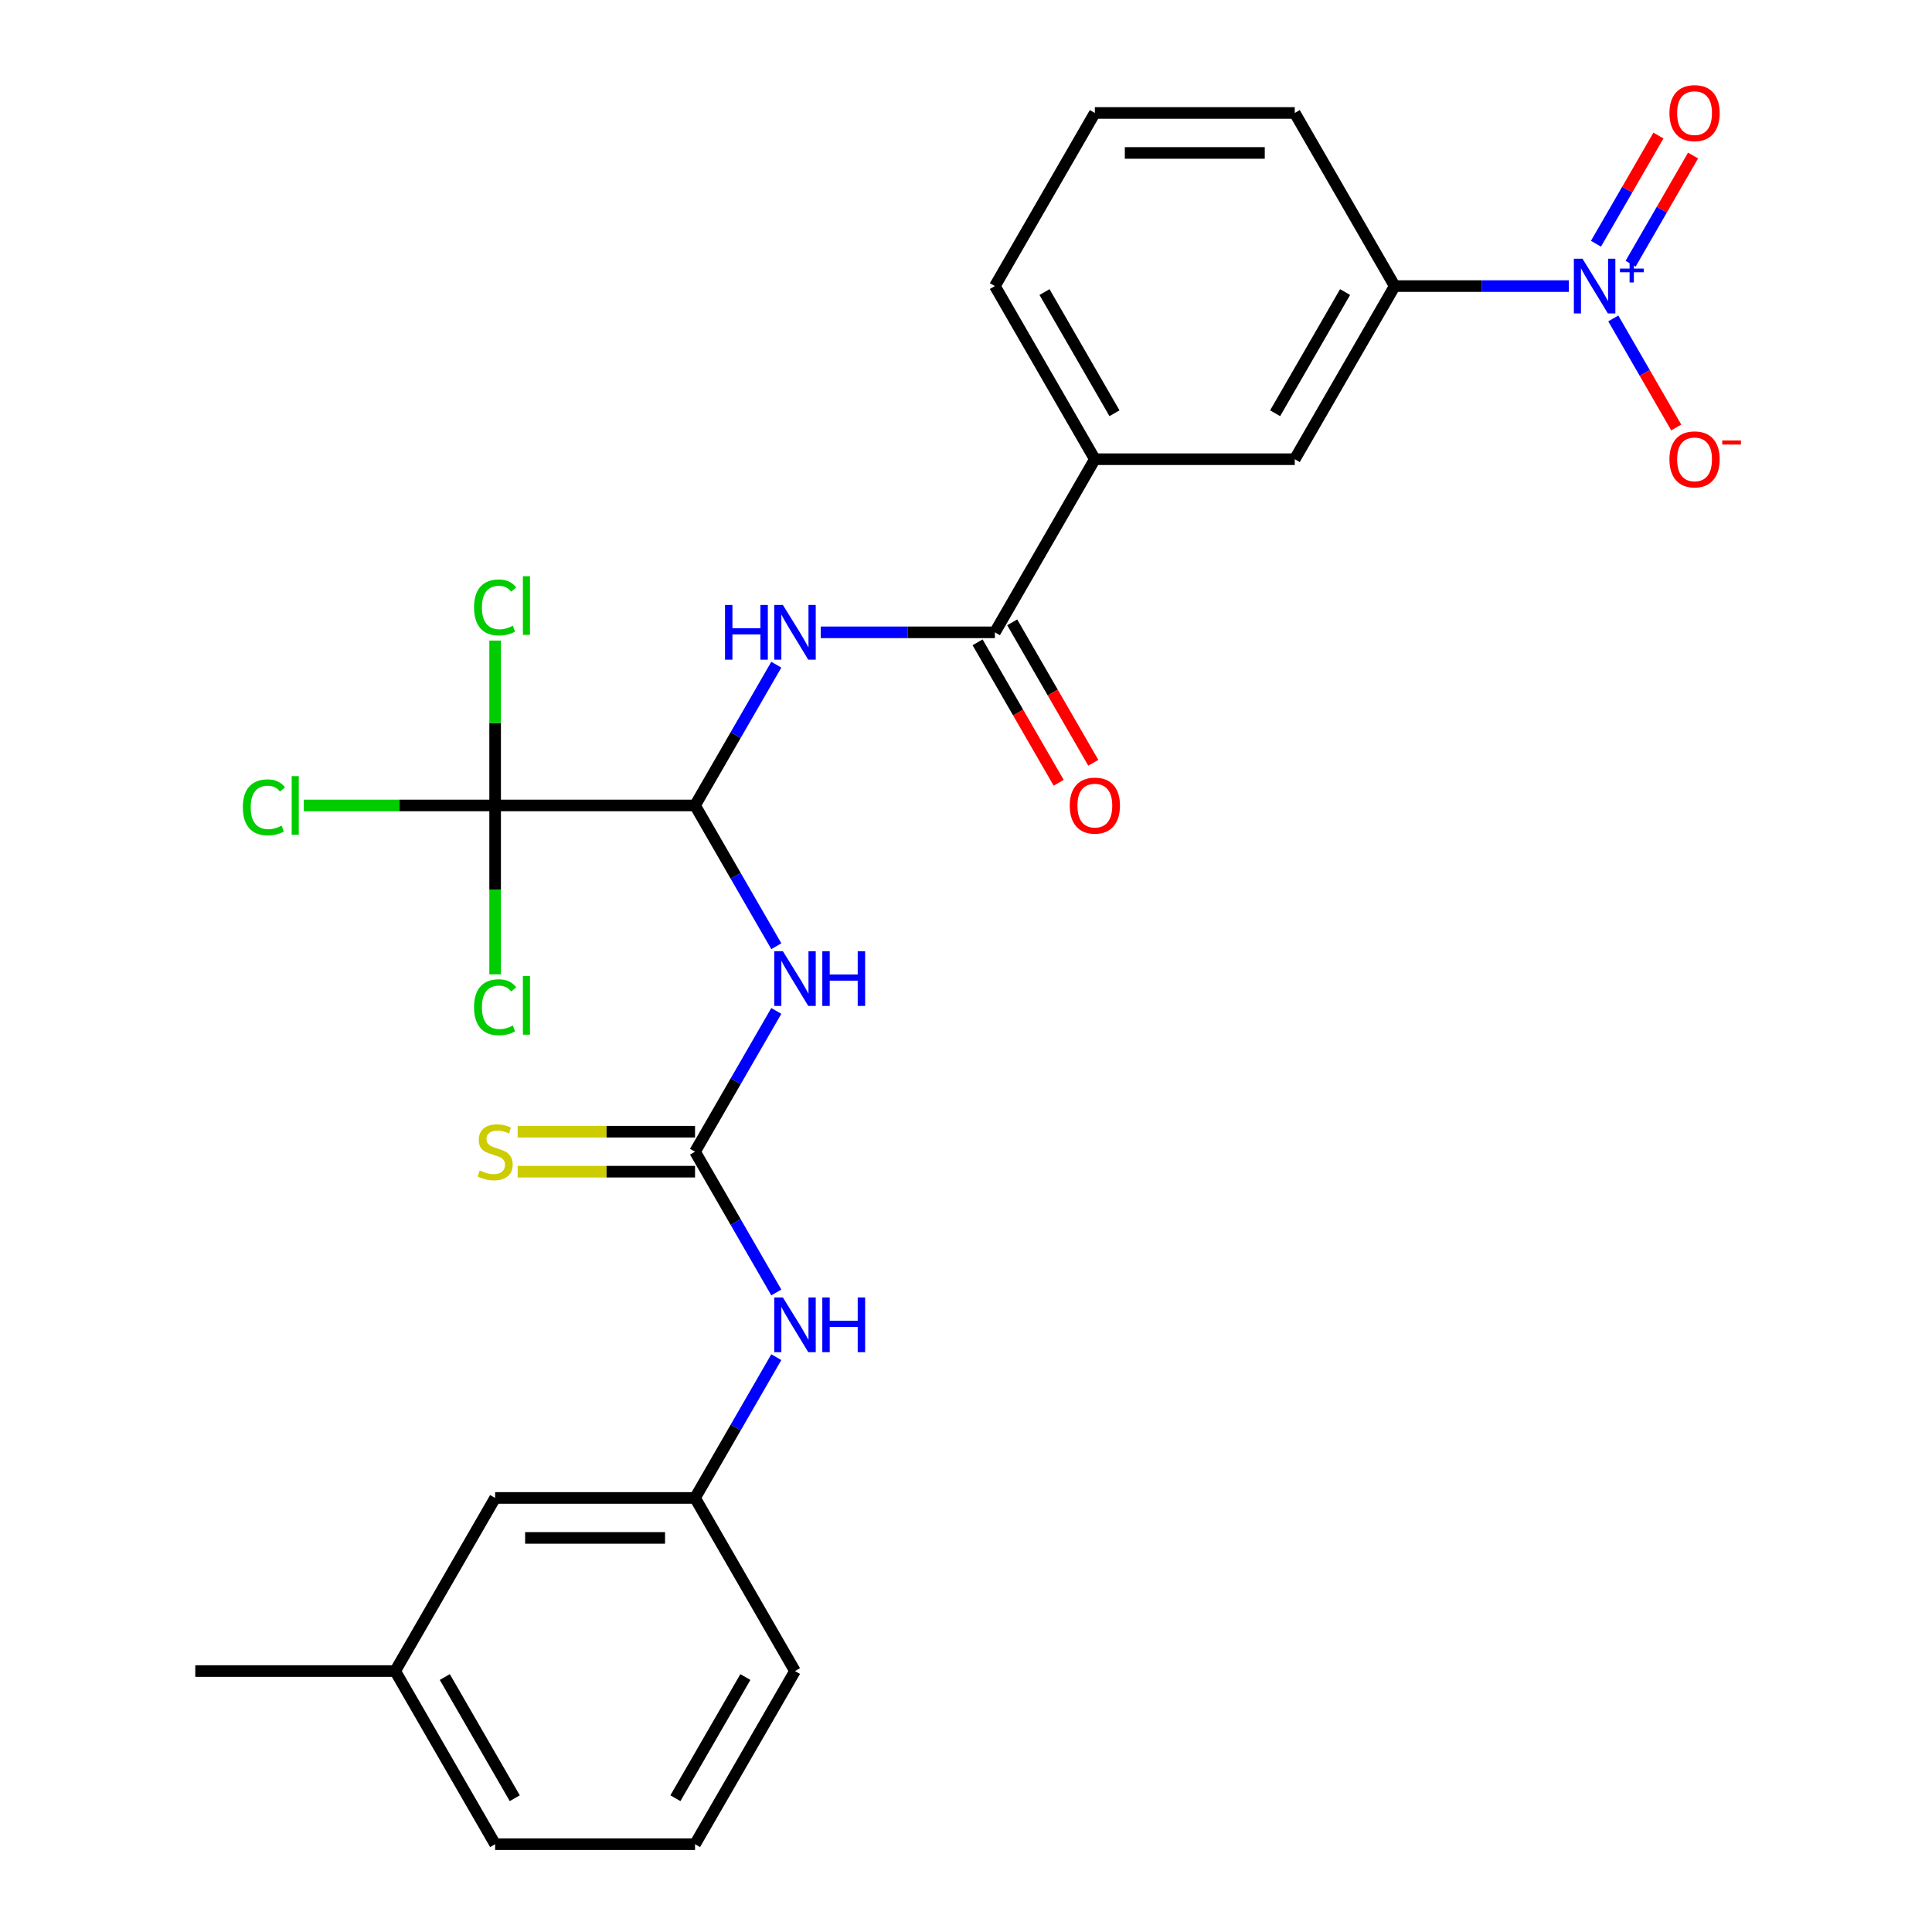 <?xml version='1.0' encoding='iso-8859-1'?>
<svg version='1.1' baseProfile='full'
              xmlns='http://www.w3.org/2000/svg'
                      xmlns:rdkit='http://www.rdkit.org/xml'
                      xmlns:xlink='http://www.w3.org/1999/xlink'
                  xml:space='preserve'
width='1000px' height='1000px' viewBox='0 0 1000 1000'>
<!-- END OF HEADER -->
<rect style='opacity:1.0;fill:#FFFFFF;stroke:none' width='1000' height='1000' x='0' y='0'> </rect>
<path class='bond-6' d='M 812.039,148.078 L 766.968,148.078' style='fill:none;fill-rule:evenodd;stroke:#0000FF;stroke-width:6px;stroke-linecap:butt;stroke-linejoin:miter;stroke-opacity:1' />
<path class='bond-6' d='M 766.968,148.078 L 721.896,148.078' style='fill:none;fill-rule:evenodd;stroke:#000000;stroke-width:6px;stroke-linecap:butt;stroke-linejoin:miter;stroke-opacity:1' />
<path class='bond-10' d='M 835.035,164.824 L 851.327,193.043' style='fill:none;fill-rule:evenodd;stroke:#0000FF;stroke-width:6px;stroke-linecap:butt;stroke-linejoin:miter;stroke-opacity:1' />
<path class='bond-10' d='M 851.327,193.043 L 867.619,221.262' style='fill:none;fill-rule:evenodd;stroke:#FF0000;stroke-width:6px;stroke-linecap:butt;stroke-linejoin:miter;stroke-opacity:1' />
<path class='bond-12' d='M 843.996,136.504 L 860.161,108.506' style='fill:none;fill-rule:evenodd;stroke:#0000FF;stroke-width:6px;stroke-linecap:butt;stroke-linejoin:miter;stroke-opacity:1' />
<path class='bond-12' d='M 860.161,108.506 L 876.326,80.507' style='fill:none;fill-rule:evenodd;stroke:#FF0000;stroke-width:6px;stroke-linecap:butt;stroke-linejoin:miter;stroke-opacity:1' />
<path class='bond-12' d='M 826.074,126.157 L 842.239,98.159' style='fill:none;fill-rule:evenodd;stroke:#0000FF;stroke-width:6px;stroke-linecap:butt;stroke-linejoin:miter;stroke-opacity:1' />
<path class='bond-12' d='M 842.239,98.159 L 858.404,70.16' style='fill:none;fill-rule:evenodd;stroke:#FF0000;stroke-width:6px;stroke-linecap:butt;stroke-linejoin:miter;stroke-opacity:1' />
<path class='bond-0' d='M 359.752,416.9 L 380.785,380.47' style='fill:none;fill-rule:evenodd;stroke:#000000;stroke-width:6px;stroke-linecap:butt;stroke-linejoin:miter;stroke-opacity:1' />
<path class='bond-0' d='M 380.785,380.47 L 401.818,344.039' style='fill:none;fill-rule:evenodd;stroke:#0000FF;stroke-width:6px;stroke-linecap:butt;stroke-linejoin:miter;stroke-opacity:1' />
<path class='bond-1' d='M 359.752,416.9 L 380.785,453.331' style='fill:none;fill-rule:evenodd;stroke:#000000;stroke-width:6px;stroke-linecap:butt;stroke-linejoin:miter;stroke-opacity:1' />
<path class='bond-1' d='M 380.785,453.331 L 401.818,489.761' style='fill:none;fill-rule:evenodd;stroke:#0000FF;stroke-width:6px;stroke-linecap:butt;stroke-linejoin:miter;stroke-opacity:1' />
<path class='bond-4' d='M 359.752,416.9 L 256.282,416.9' style='fill:none;fill-rule:evenodd;stroke:#000000;stroke-width:6px;stroke-linecap:butt;stroke-linejoin:miter;stroke-opacity:1' />
<path class='bond-3' d='M 401.818,523.255 L 380.785,559.685' style='fill:none;fill-rule:evenodd;stroke:#0000FF;stroke-width:6px;stroke-linecap:butt;stroke-linejoin:miter;stroke-opacity:1' />
<path class='bond-3' d='M 380.785,559.685 L 359.752,596.115' style='fill:none;fill-rule:evenodd;stroke:#000000;stroke-width:6px;stroke-linecap:butt;stroke-linejoin:miter;stroke-opacity:1' />
<path class='bond-2' d='M 424.813,327.293 L 469.885,327.293' style='fill:none;fill-rule:evenodd;stroke:#0000FF;stroke-width:6px;stroke-linecap:butt;stroke-linejoin:miter;stroke-opacity:1' />
<path class='bond-2' d='M 469.885,327.293 L 514.957,327.293' style='fill:none;fill-rule:evenodd;stroke:#000000;stroke-width:6px;stroke-linecap:butt;stroke-linejoin:miter;stroke-opacity:1' />
<path class='bond-8' d='M 359.752,596.115 L 380.785,632.546' style='fill:none;fill-rule:evenodd;stroke:#000000;stroke-width:6px;stroke-linecap:butt;stroke-linejoin:miter;stroke-opacity:1' />
<path class='bond-8' d='M 380.785,632.546 L 401.818,668.976' style='fill:none;fill-rule:evenodd;stroke:#0000FF;stroke-width:6px;stroke-linecap:butt;stroke-linejoin:miter;stroke-opacity:1' />
<path class='bond-11' d='M 359.752,585.768 L 313.85,585.768' style='fill:none;fill-rule:evenodd;stroke:#000000;stroke-width:6px;stroke-linecap:butt;stroke-linejoin:miter;stroke-opacity:1' />
<path class='bond-11' d='M 313.85,585.768 L 267.949,585.768' style='fill:none;fill-rule:evenodd;stroke:#CCCC00;stroke-width:6px;stroke-linecap:butt;stroke-linejoin:miter;stroke-opacity:1' />
<path class='bond-11' d='M 359.752,606.462 L 313.85,606.462' style='fill:none;fill-rule:evenodd;stroke:#000000;stroke-width:6px;stroke-linecap:butt;stroke-linejoin:miter;stroke-opacity:1' />
<path class='bond-11' d='M 313.85,606.462 L 267.949,606.462' style='fill:none;fill-rule:evenodd;stroke:#CCCC00;stroke-width:6px;stroke-linecap:butt;stroke-linejoin:miter;stroke-opacity:1' />
<path class='bond-15' d='M 256.282,416.9 L 206.76,416.9' style='fill:none;fill-rule:evenodd;stroke:#000000;stroke-width:6px;stroke-linecap:butt;stroke-linejoin:miter;stroke-opacity:1' />
<path class='bond-15' d='M 206.76,416.9 L 157.239,416.9' style='fill:none;fill-rule:evenodd;stroke:#00CC00;stroke-width:6px;stroke-linecap:butt;stroke-linejoin:miter;stroke-opacity:1' />
<path class='bond-16' d='M 256.282,416.9 L 256.282,460.612' style='fill:none;fill-rule:evenodd;stroke:#000000;stroke-width:6px;stroke-linecap:butt;stroke-linejoin:miter;stroke-opacity:1' />
<path class='bond-16' d='M 256.282,460.612 L 256.282,504.323' style='fill:none;fill-rule:evenodd;stroke:#00CC00;stroke-width:6px;stroke-linecap:butt;stroke-linejoin:miter;stroke-opacity:1' />
<path class='bond-17' d='M 256.282,416.9 L 256.282,374.229' style='fill:none;fill-rule:evenodd;stroke:#000000;stroke-width:6px;stroke-linecap:butt;stroke-linejoin:miter;stroke-opacity:1' />
<path class='bond-17' d='M 256.282,374.229 L 256.282,331.557' style='fill:none;fill-rule:evenodd;stroke:#00CC00;stroke-width:6px;stroke-linecap:butt;stroke-linejoin:miter;stroke-opacity:1' />
<path class='bond-5' d='M 514.957,327.293 L 566.692,237.685' style='fill:none;fill-rule:evenodd;stroke:#000000;stroke-width:6px;stroke-linecap:butt;stroke-linejoin:miter;stroke-opacity:1' />
<path class='bond-13' d='M 505.996,332.466 L 526.983,368.817' style='fill:none;fill-rule:evenodd;stroke:#000000;stroke-width:6px;stroke-linecap:butt;stroke-linejoin:miter;stroke-opacity:1' />
<path class='bond-13' d='M 526.983,368.817 L 547.97,405.167' style='fill:none;fill-rule:evenodd;stroke:#FF0000;stroke-width:6px;stroke-linecap:butt;stroke-linejoin:miter;stroke-opacity:1' />
<path class='bond-13' d='M 523.917,322.119 L 544.904,358.47' style='fill:none;fill-rule:evenodd;stroke:#000000;stroke-width:6px;stroke-linecap:butt;stroke-linejoin:miter;stroke-opacity:1' />
<path class='bond-13' d='M 544.904,358.47 L 565.891,394.82' style='fill:none;fill-rule:evenodd;stroke:#FF0000;stroke-width:6px;stroke-linecap:butt;stroke-linejoin:miter;stroke-opacity:1' />
<path class='bond-9' d='M 721.896,148.078 L 670.161,237.685' style='fill:none;fill-rule:evenodd;stroke:#000000;stroke-width:6px;stroke-linecap:butt;stroke-linejoin:miter;stroke-opacity:1' />
<path class='bond-9' d='M 696.215,151.172 L 660,213.897' style='fill:none;fill-rule:evenodd;stroke:#000000;stroke-width:6px;stroke-linecap:butt;stroke-linejoin:miter;stroke-opacity:1' />
<path class='bond-20' d='M 721.896,148.078 L 670.161,58.47' style='fill:none;fill-rule:evenodd;stroke:#000000;stroke-width:6px;stroke-linecap:butt;stroke-linejoin:miter;stroke-opacity:1' />
<path class='bond-7' d='M 566.692,237.685 L 670.161,237.685' style='fill:none;fill-rule:evenodd;stroke:#000000;stroke-width:6px;stroke-linecap:butt;stroke-linejoin:miter;stroke-opacity:1' />
<path class='bond-27' d='M 566.692,237.685 L 514.957,148.078' style='fill:none;fill-rule:evenodd;stroke:#000000;stroke-width:6px;stroke-linecap:butt;stroke-linejoin:miter;stroke-opacity:1' />
<path class='bond-27' d='M 576.853,213.897 L 540.638,151.172' style='fill:none;fill-rule:evenodd;stroke:#000000;stroke-width:6px;stroke-linecap:butt;stroke-linejoin:miter;stroke-opacity:1' />
<path class='bond-14' d='M 401.818,702.47 L 380.785,738.9' style='fill:none;fill-rule:evenodd;stroke:#0000FF;stroke-width:6px;stroke-linecap:butt;stroke-linejoin:miter;stroke-opacity:1' />
<path class='bond-14' d='M 380.785,738.9 L 359.752,775.33' style='fill:none;fill-rule:evenodd;stroke:#000000;stroke-width:6px;stroke-linecap:butt;stroke-linejoin:miter;stroke-opacity:1' />
<path class='bond-18' d='M 359.752,775.33 L 256.282,775.33' style='fill:none;fill-rule:evenodd;stroke:#000000;stroke-width:6px;stroke-linecap:butt;stroke-linejoin:miter;stroke-opacity:1' />
<path class='bond-18' d='M 344.231,796.024 L 271.802,796.024' style='fill:none;fill-rule:evenodd;stroke:#000000;stroke-width:6px;stroke-linecap:butt;stroke-linejoin:miter;stroke-opacity:1' />
<path class='bond-24' d='M 359.752,775.33 L 411.487,864.938' style='fill:none;fill-rule:evenodd;stroke:#000000;stroke-width:6px;stroke-linecap:butt;stroke-linejoin:miter;stroke-opacity:1' />
<path class='bond-19' d='M 256.282,775.33 L 204.547,864.938' style='fill:none;fill-rule:evenodd;stroke:#000000;stroke-width:6px;stroke-linecap:butt;stroke-linejoin:miter;stroke-opacity:1' />
<path class='bond-26' d='M 204.547,864.938 L 101.077,864.938' style='fill:none;fill-rule:evenodd;stroke:#000000;stroke-width:6px;stroke-linecap:butt;stroke-linejoin:miter;stroke-opacity:1' />
<path class='bond-28' d='M 204.547,864.938 L 256.282,954.545' style='fill:none;fill-rule:evenodd;stroke:#000000;stroke-width:6px;stroke-linecap:butt;stroke-linejoin:miter;stroke-opacity:1' />
<path class='bond-28' d='M 230.229,868.032 L 266.443,930.757' style='fill:none;fill-rule:evenodd;stroke:#000000;stroke-width:6px;stroke-linecap:butt;stroke-linejoin:miter;stroke-opacity:1' />
<path class='bond-22' d='M 670.161,58.47 L 566.692,58.47' style='fill:none;fill-rule:evenodd;stroke:#000000;stroke-width:6px;stroke-linecap:butt;stroke-linejoin:miter;stroke-opacity:1' />
<path class='bond-22' d='M 654.641,79.164 L 582.212,79.164' style='fill:none;fill-rule:evenodd;stroke:#000000;stroke-width:6px;stroke-linecap:butt;stroke-linejoin:miter;stroke-opacity:1' />
<path class='bond-21' d='M 514.957,148.078 L 566.692,58.47' style='fill:none;fill-rule:evenodd;stroke:#000000;stroke-width:6px;stroke-linecap:butt;stroke-linejoin:miter;stroke-opacity:1' />
<path class='bond-23' d='M 359.752,954.545 L 411.487,864.938' style='fill:none;fill-rule:evenodd;stroke:#000000;stroke-width:6px;stroke-linecap:butt;stroke-linejoin:miter;stroke-opacity:1' />
<path class='bond-23' d='M 349.591,930.757 L 385.805,868.032' style='fill:none;fill-rule:evenodd;stroke:#000000;stroke-width:6px;stroke-linecap:butt;stroke-linejoin:miter;stroke-opacity:1' />
<path class='bond-25' d='M 359.752,954.545 L 256.282,954.545' style='fill:none;fill-rule:evenodd;stroke:#000000;stroke-width:6px;stroke-linecap:butt;stroke-linejoin:miter;stroke-opacity:1' />
<path  class='atom-0' d='M 819.106 133.918
L 828.386 148.918
Q 829.306 150.398, 830.786 153.078
Q 832.266 155.758, 832.346 155.918
L 832.346 133.918
L 836.106 133.918
L 836.106 162.238
L 832.226 162.238
L 822.266 145.838
Q 821.106 143.918, 819.866 141.718
Q 818.666 139.518, 818.306 138.838
L 818.306 162.238
L 814.626 162.238
L 814.626 133.918
L 819.106 133.918
' fill='#0000FF'/>
<path  class='atom-0' d='M 838.482 139.022
L 843.472 139.022
L 843.472 133.769
L 845.689 133.769
L 845.689 139.022
L 850.811 139.022
L 850.811 140.923
L 845.689 140.923
L 845.689 146.203
L 843.472 146.203
L 843.472 140.923
L 838.482 140.923
L 838.482 139.022
' fill='#0000FF'/>
<path  class='atom-2' d='M 405.227 492.348
L 414.507 507.348
Q 415.427 508.828, 416.907 511.508
Q 418.387 514.188, 418.467 514.348
L 418.467 492.348
L 422.227 492.348
L 422.227 520.668
L 418.347 520.668
L 408.387 504.268
Q 407.227 502.348, 405.987 500.148
Q 404.787 497.948, 404.427 497.268
L 404.427 520.668
L 400.747 520.668
L 400.747 492.348
L 405.227 492.348
' fill='#0000FF'/>
<path  class='atom-2' d='M 425.627 492.348
L 429.467 492.348
L 429.467 504.388
L 443.947 504.388
L 443.947 492.348
L 447.787 492.348
L 447.787 520.668
L 443.947 520.668
L 443.947 507.588
L 429.467 507.588
L 429.467 520.668
L 425.627 520.668
L 425.627 492.348
' fill='#0000FF'/>
<path  class='atom-3' d='M 375.267 313.133
L 379.107 313.133
L 379.107 325.173
L 393.587 325.173
L 393.587 313.133
L 397.427 313.133
L 397.427 341.453
L 393.587 341.453
L 393.587 328.373
L 379.107 328.373
L 379.107 341.453
L 375.267 341.453
L 375.267 313.133
' fill='#0000FF'/>
<path  class='atom-3' d='M 405.227 313.133
L 414.507 328.133
Q 415.427 329.613, 416.907 332.293
Q 418.387 334.973, 418.467 335.133
L 418.467 313.133
L 422.227 313.133
L 422.227 341.453
L 418.347 341.453
L 408.387 325.053
Q 407.227 323.133, 405.987 320.933
Q 404.787 318.733, 404.427 318.053
L 404.427 341.453
L 400.747 341.453
L 400.747 313.133
L 405.227 313.133
' fill='#0000FF'/>
<path  class='atom-9' d='M 405.227 671.563
L 414.507 686.563
Q 415.427 688.043, 416.907 690.723
Q 418.387 693.403, 418.467 693.563
L 418.467 671.563
L 422.227 671.563
L 422.227 699.883
L 418.347 699.883
L 408.387 683.483
Q 407.227 681.563, 405.987 679.363
Q 404.787 677.163, 404.427 676.483
L 404.427 699.883
L 400.747 699.883
L 400.747 671.563
L 405.227 671.563
' fill='#0000FF'/>
<path  class='atom-9' d='M 425.627 671.563
L 429.467 671.563
L 429.467 683.603
L 443.947 683.603
L 443.947 671.563
L 447.787 671.563
L 447.787 699.883
L 443.947 699.883
L 443.947 686.803
L 429.467 686.803
L 429.467 699.883
L 425.627 699.883
L 425.627 671.563
' fill='#0000FF'/>
<path  class='atom-11' d='M 864.101 237.765
Q 864.101 230.965, 867.461 227.165
Q 870.821 223.365, 877.101 223.365
Q 883.381 223.365, 886.741 227.165
Q 890.101 230.965, 890.101 237.765
Q 890.101 244.645, 886.701 248.565
Q 883.301 252.445, 877.101 252.445
Q 870.861 252.445, 867.461 248.565
Q 864.101 244.685, 864.101 237.765
M 877.101 249.245
Q 881.421 249.245, 883.741 246.365
Q 886.101 243.445, 886.101 237.765
Q 886.101 232.205, 883.741 229.405
Q 881.421 226.565, 877.101 226.565
Q 872.781 226.565, 870.421 229.365
Q 868.101 232.165, 868.101 237.765
Q 868.101 243.485, 870.421 246.365
Q 872.781 249.245, 877.101 249.245
' fill='#FF0000'/>
<path  class='atom-11' d='M 891.421 227.988
L 901.11 227.988
L 901.11 230.1
L 891.421 230.1
L 891.421 227.988
' fill='#FF0000'/>
<path  class='atom-12' d='M 248.282 605.835
Q 248.602 605.955, 249.922 606.515
Q 251.242 607.075, 252.682 607.435
Q 254.162 607.755, 255.602 607.755
Q 258.282 607.755, 259.842 606.475
Q 261.402 605.155, 261.402 602.875
Q 261.402 601.315, 260.602 600.355
Q 259.842 599.395, 258.642 598.875
Q 257.442 598.355, 255.442 597.755
Q 252.922 596.995, 251.402 596.275
Q 249.922 595.555, 248.842 594.035
Q 247.802 592.515, 247.802 589.955
Q 247.802 586.395, 250.202 584.195
Q 252.642 581.995, 257.442 581.995
Q 260.722 581.995, 264.442 583.555
L 263.522 586.635
Q 260.122 585.235, 257.562 585.235
Q 254.802 585.235, 253.282 586.395
Q 251.762 587.515, 251.802 589.475
Q 251.802 590.995, 252.562 591.915
Q 253.362 592.835, 254.482 593.355
Q 255.642 593.875, 257.562 594.475
Q 260.122 595.275, 261.642 596.075
Q 263.162 596.875, 264.242 598.515
Q 265.362 600.115, 265.362 602.875
Q 265.362 606.795, 262.722 608.915
Q 260.122 610.995, 255.762 610.995
Q 253.242 610.995, 251.322 610.435
Q 249.442 609.915, 247.202 608.995
L 248.282 605.835
' fill='#CCCC00'/>
<path  class='atom-13' d='M 864.101 58.55
Q 864.101 51.75, 867.461 47.95
Q 870.821 44.15, 877.101 44.15
Q 883.381 44.15, 886.741 47.95
Q 890.101 51.75, 890.101 58.55
Q 890.101 65.43, 886.701 69.35
Q 883.301 73.23, 877.101 73.23
Q 870.861 73.23, 867.461 69.35
Q 864.101 65.47, 864.101 58.55
M 877.101 70.03
Q 881.421 70.03, 883.741 67.15
Q 886.101 64.23, 886.101 58.55
Q 886.101 52.99, 883.741 50.19
Q 881.421 47.35, 877.101 47.35
Q 872.781 47.35, 870.421 50.15
Q 868.101 52.95, 868.101 58.55
Q 868.101 64.27, 870.421 67.15
Q 872.781 70.03, 877.101 70.03
' fill='#FF0000'/>
<path  class='atom-14' d='M 553.692 416.98
Q 553.692 410.18, 557.052 406.38
Q 560.412 402.58, 566.692 402.58
Q 572.972 402.58, 576.332 406.38
Q 579.692 410.18, 579.692 416.98
Q 579.692 423.86, 576.292 427.78
Q 572.892 431.66, 566.692 431.66
Q 560.452 431.66, 557.052 427.78
Q 553.692 423.9, 553.692 416.98
M 566.692 428.46
Q 571.012 428.46, 573.332 425.58
Q 575.692 422.66, 575.692 416.98
Q 575.692 411.42, 573.332 408.62
Q 571.012 405.78, 566.692 405.78
Q 562.372 405.78, 560.012 408.58
Q 557.692 411.38, 557.692 416.98
Q 557.692 422.7, 560.012 425.58
Q 562.372 428.46, 566.692 428.46
' fill='#FF0000'/>
<path  class='atom-16' d='M 125.692 417.88
Q 125.692 410.84, 128.972 407.16
Q 132.292 403.44, 138.572 403.44
Q 144.412 403.44, 147.532 407.56
L 144.892 409.72
Q 142.612 406.72, 138.572 406.72
Q 134.292 406.72, 132.012 409.6
Q 129.772 412.44, 129.772 417.88
Q 129.772 423.48, 132.092 426.36
Q 134.452 429.24, 139.012 429.24
Q 142.132 429.24, 145.772 427.36
L 146.892 430.36
Q 145.412 431.32, 143.172 431.88
Q 140.932 432.44, 138.452 432.44
Q 132.292 432.44, 128.972 428.68
Q 125.692 424.92, 125.692 417.88
' fill='#00CC00'/>
<path  class='atom-16' d='M 150.972 401.72
L 154.652 401.72
L 154.652 432.08
L 150.972 432.08
L 150.972 401.72
' fill='#00CC00'/>
<path  class='atom-17' d='M 245.362 521.35
Q 245.362 514.31, 248.642 510.63
Q 251.962 506.91, 258.242 506.91
Q 264.082 506.91, 267.202 511.03
L 264.562 513.19
Q 262.282 510.19, 258.242 510.19
Q 253.962 510.19, 251.682 513.07
Q 249.442 515.91, 249.442 521.35
Q 249.442 526.95, 251.762 529.83
Q 254.122 532.71, 258.682 532.71
Q 261.802 532.71, 265.442 530.83
L 266.562 533.83
Q 265.082 534.79, 262.842 535.35
Q 260.602 535.91, 258.122 535.91
Q 251.962 535.91, 248.642 532.15
Q 245.362 528.39, 245.362 521.35
' fill='#00CC00'/>
<path  class='atom-17' d='M 270.642 505.19
L 274.322 505.19
L 274.322 535.55
L 270.642 535.55
L 270.642 505.19
' fill='#00CC00'/>
<path  class='atom-18' d='M 245.362 314.41
Q 245.362 307.37, 248.642 303.69
Q 251.962 299.97, 258.242 299.97
Q 264.082 299.97, 267.202 304.09
L 264.562 306.25
Q 262.282 303.25, 258.242 303.25
Q 253.962 303.25, 251.682 306.13
Q 249.442 308.97, 249.442 314.41
Q 249.442 320.01, 251.762 322.89
Q 254.122 325.77, 258.682 325.77
Q 261.802 325.77, 265.442 323.89
L 266.562 326.89
Q 265.082 327.85, 262.842 328.41
Q 260.602 328.97, 258.122 328.97
Q 251.962 328.97, 248.642 325.21
Q 245.362 321.45, 245.362 314.41
' fill='#00CC00'/>
<path  class='atom-18' d='M 270.642 298.25
L 274.322 298.25
L 274.322 328.61
L 270.642 328.61
L 270.642 298.25
' fill='#00CC00'/>
</svg>
